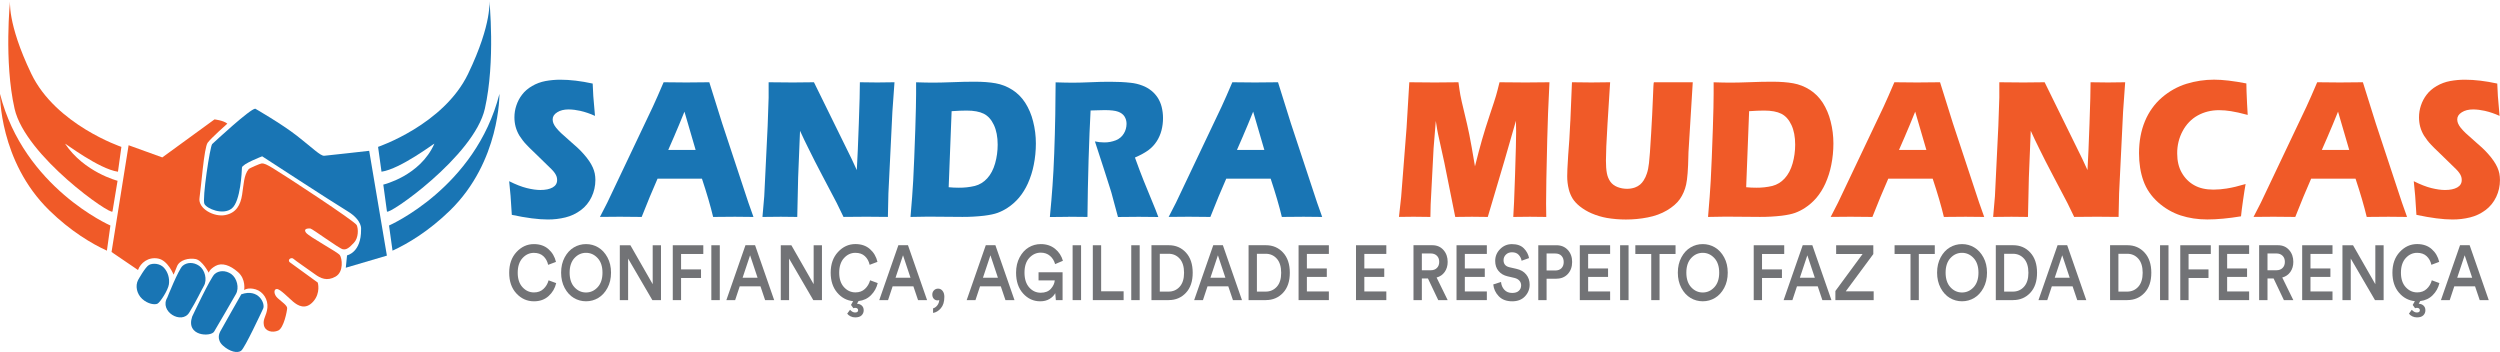 <?xml version="1.0" encoding="UTF-8"?>
<!DOCTYPE svg PUBLIC "-//W3C//DTD SVG 1.1//EN" "http://www.w3.org/Graphics/SVG/1.1/DTD/svg11.dtd">
<!-- Creator: CorelDRAW -->
<svg xmlns="http://www.w3.org/2000/svg" xml:space="preserve" width="71.195mm" height="10.024mm" version="1.1" style="shape-rendering:geometricPrecision; text-rendering:geometricPrecision; image-rendering:optimizeQuality; fill-rule:evenodd; clip-rule:evenodd"
viewBox="0 0 821.94 115.72"
 xmlns:xlink="http://www.w3.org/1999/xlink"
 xmlns:xodm="http://www.corel.com/coreldraw/odm/2003">
 <defs>
  <style type="text/css">
   <![CDATA[
    .fil2 {fill:none}
    .fil1 {fill:#1975B4}
    .fil3 {fill:#F05A28}
    .fil0 {fill:#727376;fill-rule:nonzero}
    .fil4 {fill:#1975B4;fill-rule:nonzero}
    .fil5 {fill:#F05A28;fill-rule:nonzero}
   ]]>
  </style>
 </defs>
 <g id="Camada_x0020_1">
  <g id="_2169208865136">
   <path class="fil0" d="M175.56 99.06c-2.26,0 -4.18,-0.86 -5.77,-2.57 -1.59,-1.71 -2.38,-3.99 -2.38,-6.82 0,-2.82 0.8,-5.09 2.41,-6.82 1.61,-1.73 3.51,-2.6 5.71,-2.6 1.94,0 3.54,0.55 4.79,1.65 1.25,1.1 2.07,2.5 2.47,4.2l-2.57 0.97c-0.26,-1.17 -0.78,-2.12 -1.57,-2.85 -0.79,-0.73 -1.83,-1.09 -3.12,-1.09 -1.44,0 -2.69,0.57 -3.74,1.72 -1.05,1.15 -1.58,2.75 -1.58,4.82 0,2.02 0.52,3.6 1.57,4.75 1.05,1.15 2.31,1.72 3.78,1.72 1.26,0 2.3,-0.38 3.12,-1.15 0.82,-0.76 1.38,-1.71 1.68,-2.83l2.5 0.92c-0.39,1.68 -1.22,3.1 -2.49,4.25 -1.27,1.15 -2.87,1.73 -4.81,1.73z"/>
   <path id="_1" class="fil0" d="M188.87 84.84c-1.06,1.15 -1.59,2.75 -1.59,4.8 0,2.05 0.53,3.65 1.59,4.8 1.06,1.15 2.33,1.72 3.8,1.72 1.47,0 2.74,-0.57 3.81,-1.72 1.07,-1.15 1.6,-2.74 1.6,-4.8 0,-2.05 -0.53,-3.65 -1.6,-4.8 -1.07,-1.15 -2.34,-1.72 -3.81,-1.72 -1.47,0 -2.74,0.57 -3.8,1.72zm-3.22 9.84c-0.78,-1.46 -1.17,-3.14 -1.17,-5.04 0,-1.9 0.39,-3.58 1.17,-5.03 0.78,-1.45 1.79,-2.54 3.02,-3.27 1.23,-0.73 2.57,-1.09 4.01,-1.09 1.44,0 2.78,0.36 4,1.09 1.23,0.73 2.24,1.82 3.03,3.27 0.79,1.45 1.18,3.13 1.18,5.03 0,1.9 -0.39,3.58 -1.18,5.04 -0.79,1.46 -1.8,2.55 -3.03,3.28 -1.23,0.73 -2.56,1.09 -4,1.09 -1.44,0 -2.78,-0.36 -4.01,-1.09 -1.23,-0.73 -2.23,-1.82 -3.02,-3.28z"/>
   <polygon id="_2" class="fil0" points="217.32,98.67 214.48,98.67 206.51,85.01 206.51,98.67 203.78,98.67 203.78,80.63 207.26,80.63 214.59,93.43 214.59,80.63 217.32,80.63 "/>
   <polygon id="_3" class="fil0" points="223.92,98.67 221.19,98.67 221.19,80.63 231.23,80.63 231.23,83.5 223.92,83.5 223.92,88.57 230.48,88.57 230.48,91.39 223.92,91.39 "/>
   <polygon id="_4" class="fil0" points="236.65,98.67 233.87,98.67 233.87,80.63 236.65,80.63 "/>
   <path id="_5" class="fil0" d="M251.55 98.67l-1.52 -4.53 -6.83 0 -1.5 4.53 -2.89 0 6.28 -18.05 3.16 0 6.28 18.05 -2.98 0zm-4.94 -14.74l-2.46 7.38 4.92 0 -2.46 -7.38z"/>
   <polygon id="_6" class="fil0" points="270.24,98.67 267.39,98.67 259.43,85.01 259.43,98.67 256.7,98.67 256.7,80.63 260.18,80.63 267.51,93.43 267.51,80.63 270.24,80.63 "/>
   <path id="_7" class="fil0" d="M280.59 101.35l-0.8 -1.09 0.7 -1.25c-2.09,-0.2 -3.85,-1.15 -5.26,-2.83 -1.41,-1.68 -2.12,-3.85 -2.12,-6.52 0,-2.82 0.8,-5.09 2.41,-6.82 1.61,-1.73 3.51,-2.6 5.71,-2.6 1.94,0 3.54,0.55 4.79,1.65 1.25,1.1 2.07,2.5 2.47,4.2l-2.57 0.97c-0.26,-1.17 -0.78,-2.12 -1.57,-2.85 -0.79,-0.73 -1.83,-1.09 -3.12,-1.09 -1.44,0 -2.69,0.57 -3.74,1.72 -1.05,1.15 -1.58,2.75 -1.58,4.82 0,2.02 0.52,3.6 1.57,4.75 1.05,1.15 2.31,1.72 3.78,1.72 1.26,0 2.3,-0.38 3.12,-1.15 0.82,-0.76 1.38,-1.71 1.69,-2.83l2.5 0.92c-0.36,1.53 -1.09,2.85 -2.19,3.96 -1.09,1.11 -2.46,1.76 -4.12,1.95l-0.5 0.89c0.65,0.02 1.18,0.22 1.59,0.61 0.41,0.39 0.61,0.9 0.61,1.53 0,0.66 -0.23,1.22 -0.69,1.67 -0.46,0.45 -1.16,0.67 -2.11,0.67 -0.56,0 -1.08,-0.12 -1.55,-0.36 -0.47,-0.24 -0.83,-0.53 -1.07,-0.87l0.93 -1.27c0.53,0.59 1.09,0.89 1.66,0.89 0.67,0 1,-0.26 1,-0.76 0,-0.22 -0.08,-0.4 -0.25,-0.55 -0.17,-0.14 -0.39,-0.22 -0.68,-0.22 -0.23,0 -0.44,0.04 -0.64,0.13z"/>
   <path id="_8" class="fil0" d="M301.83 98.67l-1.53 -4.53 -6.83 0 -1.5 4.53 -2.89 0 6.28 -18.05 3.16 0 6.28 18.05 -2.98 0zm-4.94 -14.74l-2.46 7.38 4.92 0 -2.46 -7.38z"/>
   <path id="_9" class="fil0" d="M330.57 98.67l-1.53 -4.53 -6.83 0 -1.5 4.53 -2.89 0 6.28 -18.05 3.16 0 6.28 18.05 -2.98 0zm-4.94 -14.74l-2.46 7.38 4.92 0 -2.46 -7.38z"/>
   <path id="_10" class="fil0" d="M349.35 98.67l-2.21 0 -0.2 -2.29c-0.39,0.75 -1.02,1.38 -1.87,1.9 -0.85,0.52 -1.87,0.78 -3.07,0.78 -2.2,0 -4.07,-0.85 -5.62,-2.56 -1.55,-1.71 -2.32,-3.99 -2.32,-6.86 0,-1.9 0.39,-3.58 1.17,-5.04 0.78,-1.46 1.78,-2.55 2.99,-3.27 1.21,-0.72 2.53,-1.08 3.96,-1.08 1.87,0 3.43,0.52 4.7,1.55 1.27,1.03 2.13,2.35 2.58,3.94l-2.57 1.09c-0.29,-1.09 -0.84,-1.99 -1.66,-2.7 -0.82,-0.71 -1.83,-1.07 -3.05,-1.07 -1.44,0 -2.69,0.57 -3.76,1.71 -1.06,1.14 -1.59,2.76 -1.59,4.86 0,2.09 0.52,3.71 1.55,4.87 1.03,1.16 2.29,1.74 3.78,1.74 1.46,0 2.57,-0.43 3.34,-1.29 0.77,-0.86 1.19,-1.78 1.28,-2.76l-5.33 0 0 -2.67 7.9 0 0 9.14z"/>
   <polygon id="_11" class="fil0" points="355.43,98.67 352.65,98.67 352.65,80.63 355.43,80.63 "/>
   <polygon id="_12" class="fil0" points="369.42,98.67 359.29,98.67 359.29,80.63 362.03,80.63 362.03,95.77 369.42,95.77 "/>
   <polygon id="_13" class="fil0" points="374.7,98.67 371.93,98.67 371.93,80.63 374.7,80.63 "/>
   <path id="_14" class="fil0" d="M381.3 95.87l2.87 0c1.49,0 2.71,-0.53 3.67,-1.59 0.96,-1.06 1.45,-2.59 1.45,-4.59 0,-2.02 -0.48,-3.57 -1.43,-4.64 -0.96,-1.08 -2.18,-1.62 -3.66,-1.62l-2.89 0 0 12.45zm2.96 2.8l-5.69 0 0 -18.05 5.71 0c2.28,0 4.15,0.81 5.63,2.42 1.48,1.61 2.22,3.83 2.22,6.64 0,2.8 -0.74,5 -2.23,6.59 -1.49,1.59 -3.37,2.39 -5.64,2.39z"/>
   <path id="_15" class="fil0" d="M405.36 98.67l-1.53 -4.53 -6.83 0 -1.5 4.53 -2.89 0 6.28 -18.05 3.16 0 6.28 18.05 -2.98 0zm-4.94 -14.74l-2.46 7.38 4.92 0 -2.46 -7.38z"/>
   <path id="_16" class="fil0" d="M413.23 95.87l2.87 0c1.49,0 2.71,-0.53 3.68,-1.59 0.96,-1.06 1.44,-2.59 1.44,-4.59 0,-2.02 -0.48,-3.57 -1.43,-4.64 -0.96,-1.08 -2.18,-1.62 -3.66,-1.62l-2.89 0 0 12.45zm2.96 2.8l-5.69 0 0 -18.05 5.71 0c2.27,0 4.15,0.81 5.63,2.42 1.48,1.61 2.22,3.83 2.22,6.64 0,2.8 -0.74,5 -2.23,6.59 -1.49,1.59 -3.37,2.39 -5.64,2.39z"/>
   <polygon id="_17" class="fil0" points="436.9,98.67 426.94,98.67 426.94,80.63 436.9,80.63 436.9,83.48 429.67,83.48 429.67,88.26 436.22,88.26 436.22,91.04 429.67,91.04 429.67,95.82 436.9,95.82 "/>
   <polygon id="_18" class="fil0" points="455.79,98.67 445.82,98.67 445.82,80.63 455.79,80.63 455.79,83.48 448.56,83.48 448.56,88.26 455.11,88.26 455.11,91.04 448.56,91.04 448.56,95.82 455.79,95.82 "/>
   <path id="_19" class="fil0" d="M472.86 98.67l-3.39 -7.13 -2 0 0 7.13 -2.75 0 0 -18.05 6.19 0c1.52,0 2.74,0.52 3.66,1.57 0.93,1.04 1.39,2.35 1.39,3.91 0,1.29 -0.33,2.39 -0.98,3.31 -0.65,0.92 -1.54,1.53 -2.66,1.83l3.64 7.43 -3.1 0zm-5.39 -9.82l2.94 0c0.83,0 1.51,-0.25 2.01,-0.75 0.51,-0.5 0.76,-1.17 0.76,-2 0,-0.85 -0.25,-1.52 -0.76,-2.02 -0.51,-0.5 -1.18,-0.75 -2.01,-0.75l-2.94 0 0 5.52z"/>
   <polygon id="_20" class="fil0" points="488.84,98.67 478.87,98.67 478.87,80.63 488.84,80.63 488.84,83.48 481.6,83.48 481.6,88.26 488.16,88.26 488.16,91.04 481.6,91.04 481.6,95.82 488.84,95.82 "/>
   <path id="_21" class="fil0" d="M502.72 84.85l-2.46 0.87c-0.11,-0.7 -0.42,-1.33 -0.93,-1.91 -0.52,-0.58 -1.26,-0.87 -2.23,-0.87 -0.8,0 -1.47,0.25 -1.99,0.76 -0.52,0.51 -0.78,1.12 -0.78,1.83 0,1.24 0.63,2.01 1.89,2.32l2.32 0.53c1.4,0.31 2.47,0.92 3.23,1.86 0.76,0.93 1.14,2.05 1.14,3.34 0,1.49 -0.51,2.78 -1.54,3.86 -1.02,1.08 -2.42,1.62 -4.18,1.62 -1.9,0 -3.38,-0.56 -4.44,-1.67 -1.06,-1.11 -1.66,-2.41 -1.8,-3.88l2.55 -0.81c0.09,1.02 0.45,1.87 1.09,2.57 0.64,0.7 1.5,1.04 2.59,1.04 0.94,0 1.67,-0.23 2.17,-0.7 0.51,-0.47 0.76,-1.06 0.76,-1.79 0,-0.59 -0.19,-1.11 -0.57,-1.54 -0.38,-0.43 -0.91,-0.73 -1.59,-0.9l-2.28 -0.53c-1.26,-0.29 -2.26,-0.87 -2.99,-1.76 -0.74,-0.88 -1.1,-1.98 -1.1,-3.31 0,-1.51 0.54,-2.81 1.62,-3.89 1.08,-1.09 2.37,-1.63 3.87,-1.63 1.72,0 3.03,0.46 3.94,1.39 0.91,0.92 1.48,2 1.71,3.22z"/>
   <path id="_22" class="fil0" d="M508.48 88.93l2.85 0c0.86,0 1.54,-0.25 2.04,-0.75 0.49,-0.5 0.74,-1.18 0.74,-2.02 0,-0.87 -0.25,-1.55 -0.74,-2.06 -0.49,-0.51 -1.17,-0.76 -2.04,-0.76l-2.85 0 0 5.6zm3.25 2.7l-3.25 0 0 7.05 -2.73 0 0 -18.05 5.99 0c1.53,0 2.77,0.52 3.72,1.55 0.95,1.03 1.42,2.35 1.42,3.94 0,1.61 -0.47,2.93 -1.42,3.96 -0.95,1.03 -2.19,1.54 -3.72,1.54z"/>
   <polygon id="_23" class="fil0" points="529.37,98.67 519.4,98.67 519.4,80.63 529.37,80.63 529.37,83.48 522.14,83.48 522.14,88.26 528.69,88.26 528.69,91.04 522.14,91.04 522.14,95.82 529.37,95.82 "/>
   <polygon id="_24" class="fil0" points="535.43,98.67 532.65,98.67 532.65,80.63 535.43,80.63 "/>
   <polygon id="_25" class="fil0" points="550.88,83.5 545.62,83.5 545.62,98.67 542.89,98.67 542.89,83.5 537.66,83.5 537.66,80.63 550.88,80.63 "/>
   <path id="_26" class="fil0" d="M556.02 84.84c-1.06,1.15 -1.59,2.75 -1.59,4.8 0,2.05 0.53,3.65 1.59,4.8 1.06,1.15 2.33,1.72 3.8,1.72 1.47,0 2.74,-0.57 3.81,-1.72 1.07,-1.15 1.6,-2.74 1.6,-4.8 0,-2.05 -0.53,-3.65 -1.6,-4.8 -1.07,-1.15 -2.34,-1.72 -3.81,-1.72 -1.47,0 -2.74,0.57 -3.8,1.72zm-3.22 9.84c-0.78,-1.46 -1.17,-3.14 -1.17,-5.04 0,-1.9 0.39,-3.58 1.17,-5.03 0.78,-1.45 1.79,-2.54 3.02,-3.27 1.23,-0.73 2.56,-1.09 4,-1.09 1.44,0 2.78,0.36 4.01,1.09 1.23,0.73 2.24,1.82 3.03,3.27 0.79,1.45 1.18,3.13 1.18,5.03 0,1.9 -0.39,3.58 -1.18,5.04 -0.79,1.46 -1.8,2.55 -3.03,3.28 -1.23,0.73 -2.56,1.09 -4.01,1.09 -1.44,0 -2.78,-0.36 -4,-1.09 -1.23,-0.73 -2.24,-1.82 -3.02,-3.28z"/>
   <polygon id="_27" class="fil0" points="579.31,98.67 576.58,98.67 576.58,80.63 586.61,80.63 586.61,83.5 579.31,83.5 579.31,88.57 585.86,88.57 585.86,91.39 579.31,91.39 "/>
   <path id="_28" class="fil0" d="M599.15 98.67l-1.52 -4.53 -6.83 0 -1.5 4.53 -2.89 0 6.28 -18.05 3.16 0 6.28 18.05 -2.98 0zm-4.94 -14.74l-2.46 7.38 4.92 0 -2.46 -7.38z"/>
   <polygon id="_29" class="fil0" points="616.02,98.67 603.43,98.67 603.43,95.67 612.38,83.5 603.68,83.5 603.68,80.63 615.9,80.63 615.9,83.53 606.85,95.77 616.02,95.77 "/>
   <polygon id="_30" class="fil0" points="636.11,83.5 630.86,83.5 630.86,98.67 628.13,98.67 628.13,83.5 622.89,83.5 622.89,80.63 636.11,80.63 "/>
   <path id="_31" class="fil0" d="M641.26 84.84c-1.06,1.15 -1.59,2.75 -1.59,4.8 0,2.05 0.53,3.65 1.59,4.8 1.06,1.15 2.33,1.72 3.8,1.72 1.47,0 2.74,-0.57 3.81,-1.72 1.07,-1.15 1.6,-2.74 1.6,-4.8 0,-2.05 -0.54,-3.65 -1.6,-4.8 -1.07,-1.15 -2.34,-1.72 -3.81,-1.72 -1.47,0 -2.74,0.57 -3.8,1.72zm-3.22 9.84c-0.78,-1.46 -1.17,-3.14 -1.17,-5.04 0,-1.9 0.39,-3.58 1.17,-5.03 0.78,-1.45 1.79,-2.54 3.02,-3.27 1.23,-0.73 2.57,-1.09 4.01,-1.09 1.44,0 2.78,0.36 4,1.09 1.23,0.73 2.24,1.82 3.03,3.27 0.79,1.45 1.18,3.13 1.18,5.03 0,1.9 -0.39,3.58 -1.18,5.04 -0.79,1.46 -1.8,2.55 -3.03,3.28 -1.23,0.73 -2.56,1.09 -4,1.09 -1.44,0 -2.78,-0.36 -4.01,-1.09 -1.23,-0.73 -2.23,-1.82 -3.02,-3.28z"/>
   <path id="_32" class="fil0" d="M658.9 95.87l2.87 0c1.49,0 2.71,-0.53 3.67,-1.59 0.96,-1.06 1.45,-2.59 1.45,-4.59 0,-2.02 -0.48,-3.57 -1.43,-4.64 -0.96,-1.08 -2.18,-1.62 -3.66,-1.62l-2.89 0 0 12.45zm2.96 2.8l-5.69 0 0 -18.05 5.71 0c2.28,0 4.15,0.81 5.63,2.42 1.48,1.61 2.22,3.83 2.22,6.64 0,2.8 -0.74,5 -2.23,6.59 -1.49,1.59 -3.37,2.39 -5.64,2.39z"/>
   <path id="_33" class="fil0" d="M682.95 98.67l-1.53 -4.53 -6.83 0 -1.5 4.53 -2.89 0 6.28 -18.05 3.16 0 6.28 18.05 -2.98 0zm-4.94 -14.74l-2.46 7.38 4.92 0 -2.46 -7.38z"/>
   <path id="_34" class="fil0" d="M696.47 95.87l2.87 0c1.49,0 2.71,-0.53 3.67,-1.59 0.96,-1.06 1.45,-2.59 1.45,-4.59 0,-2.02 -0.48,-3.57 -1.43,-4.64 -0.96,-1.08 -2.18,-1.62 -3.66,-1.62l-2.89 0 0 12.45zm2.96 2.8l-5.69 0 0 -18.05 5.71 0c2.28,0 4.15,0.81 5.63,2.42 1.48,1.61 2.22,3.83 2.22,6.64 0,2.8 -0.74,5 -2.23,6.59 -1.49,1.59 -3.37,2.39 -5.64,2.39z"/>
   <polygon id="_35" class="fil0" points="712.95,98.67 710.17,98.67 710.17,80.63 712.95,80.63 "/>
   <polygon id="_36" class="fil0" points="719.55,98.67 716.82,98.67 716.82,80.63 726.86,80.63 726.86,83.5 719.55,83.5 719.55,88.57 726.1,88.57 726.1,91.39 719.55,91.39 "/>
   <polygon id="_37" class="fil0" points="739.46,98.67 729.5,98.67 729.5,80.63 739.46,80.63 739.46,83.48 732.23,83.48 732.23,88.26 738.78,88.26 738.78,91.04 732.23,91.04 732.23,95.82 739.46,95.82 "/>
   <path id="_38" class="fil0" d="M750.89 98.67l-3.39 -7.13 -2 0 0 7.13 -2.75 0 0 -18.05 6.19 0c1.52,0 2.74,0.52 3.66,1.57 0.93,1.04 1.39,2.35 1.39,3.91 0,1.29 -0.33,2.39 -0.98,3.31 -0.65,0.92 -1.54,1.53 -2.66,1.83l3.64 7.43 -3.09 0zm-5.39 -9.82l2.94 0c0.83,0 1.51,-0.25 2.01,-0.75 0.51,-0.5 0.76,-1.17 0.76,-2 0,-0.85 -0.25,-1.52 -0.76,-2.02 -0.51,-0.5 -1.18,-0.75 -2.01,-0.75l-2.94 0 0 5.52z"/>
   <polygon id="_39" class="fil0" points="766.87,98.67 756.9,98.67 756.9,80.63 766.87,80.63 766.87,83.48 759.63,83.48 759.63,88.26 766.18,88.26 766.18,91.04 759.63,91.04 759.63,95.82 766.87,95.82 "/>
   <polygon id="_40" class="fil0" points="783.68,98.67 780.84,98.67 772.87,85.01 772.87,98.67 770.14,98.67 770.14,80.63 773.62,80.63 780.95,93.43 780.95,80.63 783.68,80.63 "/>
   <path id="_41" class="fil0" d="M794.04 101.35l-0.8 -1.09 0.71 -1.25c-2.09,-0.2 -3.85,-1.15 -5.26,-2.83 -1.41,-1.68 -2.12,-3.85 -2.12,-6.52 0,-2.82 0.8,-5.09 2.41,-6.82 1.61,-1.73 3.51,-2.6 5.71,-2.6 1.94,0 3.54,0.55 4.79,1.65 1.25,1.1 2.07,2.5 2.47,4.2l-2.57 0.97c-0.26,-1.17 -0.78,-2.12 -1.57,-2.85 -0.79,-0.73 -1.83,-1.09 -3.12,-1.09 -1.44,0 -2.69,0.57 -3.74,1.72 -1.05,1.15 -1.58,2.75 -1.58,4.82 0,2.02 0.52,3.6 1.57,4.75 1.05,1.15 2.31,1.72 3.78,1.72 1.26,0 2.3,-0.38 3.12,-1.15 0.82,-0.76 1.38,-1.71 1.68,-2.83l2.5 0.92c-0.36,1.53 -1.09,2.85 -2.19,3.96 -1.09,1.11 -2.47,1.76 -4.12,1.95l-0.5 0.89c0.65,0.02 1.18,0.22 1.59,0.61 0.41,0.39 0.61,0.9 0.61,1.53 0,0.66 -0.23,1.22 -0.69,1.67 -0.46,0.45 -1.16,0.67 -2.1,0.67 -0.56,0 -1.08,-0.12 -1.55,-0.36 -0.47,-0.24 -0.83,-0.53 -1.07,-0.87l0.93 -1.27c0.53,0.59 1.08,0.89 1.66,0.89 0.67,0 1,-0.26 1,-0.76 0,-0.22 -0.08,-0.4 -0.25,-0.55 -0.17,-0.14 -0.39,-0.22 -0.68,-0.22 -0.23,0 -0.44,0.04 -0.64,0.13z"/>
   <path id="_42" class="fil0" d="M815.27 98.67l-1.53 -4.53 -6.83 0 -1.5 4.53 -2.89 0 6.28 -18.05 3.16 0 6.28 18.05 -2.98 0zm-4.94 -14.74l-2.46 7.38 4.92 0 -2.46 -7.38z"/>
   <path id="_43" class="fil0" d="M306.52 96.82c0,-0.54 0.18,-1 0.55,-1.37 0.36,-0.37 0.81,-0.56 1.34,-0.56 0.61,0 1.1,0.25 1.49,0.74 0.39,0.49 0.58,1.15 0.58,1.96 0,1.61 -0.38,2.86 -1.15,3.75 -0.77,0.89 -1.62,1.4 -2.56,1.54l0 -1.5c0.53,-0.14 1,-0.47 1.4,-0.99 0.4,-0.53 0.61,-1.11 0.63,-1.76 -0.15,0.08 -0.33,0.13 -0.55,0.13 -0.5,0 -0.91,-0.18 -1.24,-0.53 -0.33,-0.36 -0.49,-0.82 -0.49,-1.4z"/>
   <g>
    <path class="fil1" d="M83.94 35.74c0,0 8.61,4.94 13.7,8.91 5.09,3.98 7.73,6.65 8.94,6.56 1.21,-0.09 14.8,-1.63 14.8,-1.63l5.82 34.46 -13.51 3.98 0.41 -4.07c0,0 4.69,-0.9 4.61,-8.5 0,0 0.57,-2.99 -4.53,-6.06 -5.1,-3.08 -27.98,-18 -27.98,-18 0,0 -6.6,2.52 -6.65,3.71 -0.05,1.19 -0.43,11.12 -3.35,13.44 -2.92,2.32 -8.19,0.06 -8.99,-1.49 -0.8,-1.55 1.86,-19.03 2.55,-19.69 0.69,-0.65 12.5,-11.63 14.17,-11.63z"/>
    <path class="fil1" d="M124.29 48.29c0,0 21.58,-7.28 29.63,-24.06 8.05,-16.77 6.95,-24.24 6.95,-24.24 0,0 2.08,20.11 -1.46,35.74 -3.54,15.63 -31.98,35.34 -32.19,33.78l-1.2 -8.82c0,0 12.11,-2.82 16.8,-13.46 0.06,-0.24 -11.13,8.31 -17.39,9.22l-1.13 -8.17z"/>
    <path class="fil1" d="M127.9 74.14c0,0 28.45,-12.4 36.3,-43.27 0,0 0.31,22.17 -16.23,38.31 -6.98,6.81 -13.89,10.93 -18.92,13.23l-1.15 -8.28z"/>
    <line class="fil2" x1="123.53" y1="42.91" x2="129.84" y2= "88.02" />
    <path class="fil3" d="M42.29 47.75l11.07 4 17.16 -12.5c0,0 2.95,0.32 4.22,1.4 0,0 -5.25,4.64 -6.46,6.26 -1.21,1.62 -2.15,14.69 -2.69,18.18 -0.54,3.5 4.8,6.34 8.45,5.62 3.65,-0.71 5.03,-3.34 5.56,-6.7 0.54,-3.41 0.55,-6.43 2.17,-8.42 0.24,-0.3 3.79,-1.83 4.24,-1.86 0.88,-0.06 1.77,0.41 3.67,1.54 3.57,2.12 27.04,17.49 27.6,18.74 0.56,1.25 0.62,4.16 -0.91,5.79 -1.53,1.63 -2.45,2.4 -3.68,2.14 -1.23,-0.26 -10.04,-6.77 -10.66,-6.82 -0.61,-0.04 -2.42,-0.04 -1.46,1.33 0.96,1.37 10.43,6.39 11.16,7.42 0.73,1.03 1.38,5.49 -1.42,7.07 -2.8,1.59 -4.94,0.56 -6.75,-0.77 -1.8,-1.33 -6.54,-4.54 -7.09,-5.09 -0.55,-0.55 -1.94,0.06 -1.33,1.04l9.33 6.78c0,0 1.04,3.4 -1.51,6.26 -2.55,2.85 -5.07,1.3 -6.61,0 -1.54,-1.3 -4.23,-4.15 -5.33,-4.15 -1.1,0 -1.07,1.82 0.29,3.02 1.36,1.2 3.13,2.41 3.1,3.28 -0.02,0.87 -1.08,6.53 -2.95,7.36 -1.87,0.83 -4.31,0.28 -4.71,-1.8 -0.4,-2.09 0.88,-2.96 1.16,-5.67 0.28,-2.71 -1.36,-5.31 -3.85,-6.07 -2.5,-0.76 -3.79,0.22 -3.79,0.22 0,0 0.66,-3.52 -2,-5.87 -2.65,-2.35 -5.35,-3.21 -7.41,-2.06 -2.06,1.15 -2.24,2.23 -2.24,2.23 0,0 -2.11,-4.07 -4.32,-4.49 -2.21,-0.42 -5.28,0.27 -6.12,2.43 -0.83,2.16 -1.12,2.7 -1.12,2.7 0,0 -1.83,-4.68 -5.07,-5.29 -3.24,-0.62 -5.78,1.43 -6.62,3.77l-8.7 -5.92 5.61 -35.09z"/>
    <path class="fil3" d="M39.91 48.29c0,0 -21.58,-7.28 -29.63,-24.06 -8.05,-16.77 -6.95,-24.24 -6.95,-24.24 0,0 -2.08,20.11 1.46,35.74 3.54,15.63 31.93,35.33 32.19,33.78l1.67 -10.08c0,0 -10.97,-2.79 -17.26,-12.19 -0.06,-0.24 11.13,8.31 17.39,9.22l1.13 -8.17z"/>
    <path class="fil3" d="M36.3 74.14c0,0 -28.45,-12.4 -36.3,-43.27 0,0 -0.31,22.17 16.23,38.31 6.98,6.81 13.89,10.93 18.92,13.23l1.15 -8.28z"/>
    <path class="fil1" d="M79.34 96.74c0,0 -6.74,11.84 -6.96,12.3 -0.23,0.46 -1.27,2.57 0.9,4.56 2.17,1.99 4.85,2.69 6.06,1.65 1.22,-1.04 6.43,-12.19 7.18,-13.81 0.75,-1.62 -1.47,-6.68 -7.18,-4.69z"/>
    <path class="fil1" d="M63.18 104.09c0,0 6.03,-12.82 7.39,-14 1.36,-1.18 3.55,-1.32 5.45,0 1.9,1.32 2.7,4.56 1.55,6.58 -1.15,2.02 -6.1,10.58 -7.18,12.36 -1.07,1.78 -9.4,1.58 -7.21,-4.94z"/>
    <path class="fil1" d="M55.02 97.79c0,0 3.66,-9.21 5.02,-10.39 1.36,-1.18 3.55,-1.32 5.45,0 1.9,1.32 2.7,4.56 1.55,6.58 -1.15,2.02 -2.28,4.63 -4.8,8.75 -2.51,4.12 -10.02,-0.34 -7.21,-4.94z"/>
    <path class="fil1" d="M45.39 92.08c0,0 2.38,-4.33 3.61,-4.98 1.23,-0.64 3.52,-0.56 4.89,0.91 1.36,1.47 1.91,3.55 1.64,5.47 -0.27,1.92 -2.85,5.86 -3.72,6.34 -0.87,0.48 -3.22,0.14 -5.05,-1.54 -1.83,-1.68 -2.33,-4.34 -1.37,-6.2z"/>
   </g>
   <path class="fil4" d="M180.14 72.16c1.95,0.01 3.89,-0.22 5.79,-0.69 1.79,-0.43 3.5,-1.24 5.03,-2.38 1.49,-1.09 2.71,-2.59 3.54,-4.34 0.82,-1.72 1.25,-3.63 1.25,-5.57 0,-0.71 -0.07,-1.42 -0.2,-2.12 -0.14,-0.68 -0.36,-1.34 -0.63,-1.96 -0.34,-0.75 -0.74,-1.47 -1.2,-2.14 -0.57,-0.83 -1.19,-1.63 -1.86,-2.36 -0.63,-0.72 -1.3,-1.4 -2,-2.05l-2.09 -1.85c-1.49,-1.3 -2.58,-2.28 -3.28,-2.93 -0.59,-0.56 -1.16,-1.16 -1.68,-1.81 -0.35,-0.43 -0.64,-0.92 -0.87,-1.45 -0.15,-0.4 -0.24,-0.83 -0.24,-1.27 0,-0.93 0.5,-1.71 1.5,-2.33 0.99,-0.63 2.25,-0.94 3.75,-0.94 1.27,0.02 2.55,0.18 3.79,0.46 1.67,0.38 3.3,0.94 4.88,1.67 -0.29,-3.11 -0.48,-5.29 -0.56,-6.53 -0.08,-1.24 -0.14,-2.61 -0.2,-4.1 -3.85,-0.84 -7.41,-1.27 -10.67,-1.27 -1.62,0 -3.25,0.15 -4.85,0.44 -1.54,0.29 -3.02,0.83 -4.41,1.64 -1.37,0.8 -2.47,1.75 -3.3,2.86 -0.81,1.04 -1.44,2.25 -1.87,3.55 -0.42,1.25 -0.63,2.55 -0.63,3.88 0,1.05 0.13,2.11 0.4,3.12 0.28,1.03 0.71,2.01 1.24,2.9 0.71,1.12 1.51,2.15 2.41,3.08 0.5,0.54 1.39,1.41 2.67,2.63l5.46 5.32c0.43,0.41 0.82,0.88 1.16,1.38 0.24,0.35 0.42,0.73 0.56,1.14 0.09,0.34 0.14,0.7 0.14,1.04 0,1.09 -0.5,1.9 -1.49,2.45 -1,0.56 -2.34,0.83 -4.03,0.83 -1.27,0 -2.76,-0.21 -4.46,-0.63 -1.69,-0.42 -3.62,-1.17 -5.79,-2.26 0.33,2.78 0.62,6.46 0.87,11.06 4.77,1.02 8.73,1.53 11.86,1.53l0 0z"/>
   <path id="_1_0" class="fil4" d="M204.36 71.26c0.81,0 3.02,0.02 6.61,0.06 1.8,-4.58 3.54,-8.78 5.22,-12.59l14.59 0c1.6,4.82 2.83,9.02 3.68,12.59 3.16,-0.04 5.55,-0.06 7.17,-0.06 0.72,0 2.75,0.02 6.09,0.06l-1.68 -4.74 -8.6 -26.01 -4.24 -13.53c-2.32,0.04 -4.84,0.07 -7.57,0.07 -1.57,0 -4.05,-0.03 -7.45,-0.07 -0.83,1.95 -1.47,3.44 -1.94,4.49l-1.59 3.53 -15 31.58 -2.4 4.67c3.27,-0.04 5.64,-0.06 7.11,-0.06l0 0zm17.42 -26.75c0.89,-2.03 1.97,-4.63 3.25,-7.81 0.21,0.78 1.43,4.98 3.68,12.6l-9.01 0 2.09 -4.79z"/>
   <path id="_2_1" class="fil4" d="M256.65 71.26c1.24,0 3.08,0.02 5.47,0.06l0.29 -12.95 0.62 -15.37c0.95,2.09 1.87,4.02 2.76,5.77 1.35,2.76 2.83,5.67 4.43,8.69l4.86 9.24c0.49,0.96 1.23,2.49 2.24,4.61 3.21,-0.04 5.73,-0.06 7.54,-0.06 2.19,0 4.54,0.02 7.06,0.06l0.17 -7.75 1.31 -26.85 0.69 -9.67c-3.12,0.04 -5.02,0.07 -5.67,0.07 -1.43,0 -3.34,-0.03 -5.71,-0.07 0,2.51 -0.11,7.05 -0.35,13.6 -0.23,6.55 -0.44,11.65 -0.66,15.28l-1.71 -3.7 -12.38 -25.18c-2.99,0.04 -5.3,0.07 -6.94,0.07 -2.3,0 -4.96,-0.03 -7.96,-0.07l0 5.06 -0.32 9.31 -1.12 23.1 -0.59 6.81c2.92,-0.04 4.91,-0.06 5.97,-0.06l0 0z"/>
   <path id="_3_2" class="fil4" d="M304.73 71.22l11.71 0.09c2.38,0.01 4.75,-0.12 7.1,-0.39 1.88,-0.23 3.36,-0.55 4.44,-0.94 1.12,-0.41 2.2,-0.95 3.22,-1.62 1.41,-0.91 2.69,-2.04 3.81,-3.35 1.17,-1.39 2.15,-2.98 2.92,-4.68 0.87,-1.94 1.53,-4 1.94,-6.11 0.47,-2.32 0.7,-4.68 0.7,-7.06 0,-2.45 -0.3,-4.89 -0.91,-7.25 -0.54,-2.21 -1.42,-4.28 -2.6,-6.14 -1.13,-1.74 -2.58,-3.2 -4.25,-4.25 -1.69,-1.08 -3.55,-1.8 -5.46,-2.14 -1.95,-0.35 -4.23,-0.52 -6.82,-0.52 -2.25,0 -4.67,0.04 -7.25,0.15 -2.57,0.09 -4.64,0.15 -6.23,0.15 -1.65,0 -3.6,-0.03 -5.86,-0.11l0 3.8c0,2.31 -0.09,6.15 -0.26,11.51 -0.24,7.01 -0.46,12.71 -0.7,17.12 -0.16,2.96 -0.45,6.91 -0.88,11.84 2.47,-0.06 4.26,-0.09 5.37,-0.09l0 0zm8.14 -34.67c1.9,-0.13 3.54,-0.2 4.93,-0.2 2.38,0 4.26,0.35 5.64,1.04 1.38,0.69 2.49,1.92 3.32,3.68 0.83,1.76 1.25,3.93 1.25,6.5 0,2.09 -0.28,4.16 -0.84,6.14 -0.57,2 -1.42,3.64 -2.59,4.92 -1.12,1.24 -2.53,2.11 -4.08,2.5 -1.74,0.41 -3.5,0.6 -5.27,0.58 -1.16,0 -2.27,-0.05 -3.33,-0.16l0.97 -25.01z"/>
   <path id="_4_3" class="fil4" d="M351.23 71.26c0.97,0 3.07,0.02 6.3,0.06 0.06,-6.14 0.18,-12.4 0.37,-18.78 0.19,-6.37 0.42,-11.78 0.66,-16.22 0.96,-0.02 1.81,-0.04 2.54,-0.07 0.73,-0.03 1.42,-0.05 2.1,-0.05 1.99,0 3.46,0.17 4.41,0.52 0.96,0.35 1.66,0.88 2.1,1.57 0.45,0.72 0.69,1.58 0.67,2.45 -0.01,1.13 -0.31,2.23 -0.89,3.16 -0.59,0.99 -1.45,1.73 -2.6,2.21 -1.24,0.48 -2.54,0.73 -3.84,0.71 -1.04,0 -2.07,-0.11 -3.07,-0.33l2.99 9.18c0.91,2.78 1.59,4.93 2.06,6.46 0.24,0.7 0.52,1.68 0.84,2.95 0.82,3.05 1.38,5.13 1.69,6.26 3.17,-0.04 5.44,-0.06 6.84,-0.06 1.09,0 3.25,0.02 6.43,0.06 -0.44,-1.21 -0.76,-2.03 -0.93,-2.44l-3.89 -9.5c-0.48,-1.19 -0.93,-2.35 -1.36,-3.5l-1.51 -4.11c1.93,-0.84 3.43,-1.68 4.51,-2.49 1.04,-0.77 1.94,-1.75 2.67,-2.88 0.69,-1.09 1.22,-2.29 1.55,-3.57 0.34,-1.33 0.51,-2.7 0.5,-4.07 0,-1.23 -0.15,-2.46 -0.45,-3.65 -0.26,-1.06 -0.7,-2.06 -1.26,-2.96 -0.57,-0.88 -1.25,-1.65 -2.03,-2.29 -0.92,-0.74 -1.92,-1.33 -3,-1.73 -1.27,-0.5 -2.6,-0.81 -3.95,-0.94 -1.93,-0.22 -4.14,-0.33 -6.61,-0.33 -2.1,0 -4.27,0.04 -6.5,0.15 -2.22,0.09 -4.1,0.15 -5.65,0.15 -1.49,0 -3.44,-0.03 -5.86,-0.11 0,2.64 -0.04,6.19 -0.11,10.66 -0.08,4.46 -0.2,8.7 -0.35,12.74 -0.15,4.02 -0.34,7.55 -0.56,10.6 -0.21,3.05 -0.5,6.47 -0.87,10.28 2.92,-0.04 4.94,-0.06 6.07,-0.06l0 0z"/>
   <path id="_5_4" class="fil4" d="M391.33 71.26c0.81,0 3.02,0.02 6.61,0.06 1.8,-4.58 3.54,-8.78 5.22,-12.59l14.6 0c1.6,4.82 2.83,9.02 3.68,12.59 3.16,-0.04 5.55,-0.06 7.17,-0.06 0.72,0 2.75,0.02 6.09,0.06l-1.68 -4.74 -8.6 -26.01 -4.24 -13.53c-2.32,0.04 -4.84,0.07 -7.57,0.07 -1.57,0 -4.05,-0.03 -7.45,-0.07 -0.83,1.95 -1.47,3.44 -1.94,4.49l-1.59 3.53 -15 31.58 -2.4 4.67c3.27,-0.04 5.64,-0.06 7.11,-0.06l0 0zm17.43 -26.75c0.89,-2.03 1.97,-4.63 3.25,-7.81 0.21,0.78 1.43,4.98 3.68,12.6l-9.01 0 2.09 -4.79z"/>
   <path id="_6_5" class="fil5" d="M465.18 71.26c0.74,0 2.43,0.02 5.1,0.06l0.09 -4.15 0.96 -18.42 0.73 -8.99c0.22,1.36 0.37,2.32 0.46,2.86 0.1,0.54 0.19,0.99 0.26,1.36l2.09 9.5 3.58 17.84c2.47,-0.04 4.31,-0.06 5.51,-0.06 0.94,0 2.68,0.02 5.19,0.06l5.46 -18.42 3.8 -13.2c0.04,1.58 0.06,2.82 0.06,3.7 0,2.03 -0.11,6.7 -0.35,14.02 -0.24,7.32 -0.43,11.95 -0.59,13.9 2.17,-0.04 3.99,-0.06 5.48,-0.06 1.03,0 2.81,0.02 5.37,0.06 -0.04,-2.1 -0.06,-3.55 -0.06,-4.35 0,-3.85 0.12,-10.9 0.38,-21.15 0.11,-5.23 0.36,-11.49 0.73,-18.78 -3.37,0.04 -6,0.07 -7.89,0.07 -2.79,0 -5.63,-0.03 -8.53,-0.07 -0.48,1.99 -0.87,3.47 -1.15,4.43 -0.28,0.96 -0.94,3 -1.99,6.11 -1.04,3.11 -1.91,5.9 -2.61,8.34 -0.7,2.45 -1.47,5.36 -2.32,8.76 -0.83,-4.95 -1.45,-8.45 -1.87,-10.49 -0.42,-2.05 -0.96,-4.46 -1.65,-7.27 -0.68,-2.8 -1.11,-4.67 -1.28,-5.65 -0.17,-0.96 -0.39,-2.36 -0.63,-4.23 -3.48,0.04 -6.06,0.07 -7.75,0.07 -2.04,0 -4.84,-0.03 -8.41,-0.07l-0.9 14.98 -1.78 22.74 -0.72 6.55c2.47,-0.04 4.22,-0.06 5.22,-0.06l0 0z"/>
   <path id="_7_6" class="fil5" d="M516.28 39.87c-0.11,2.64 -0.23,4.63 -0.32,5.99l-0.38 5.19c-0.13,1.96 -0.23,3.47 -0.26,4.53 -0.04,1.04 -0.06,1.83 -0.06,2.35 -0.01,1.46 0.17,2.9 0.52,4.31 0.27,1.1 0.71,2.13 1.28,3.07 0.54,0.85 1.31,1.69 2.32,2.51 1.2,0.95 2.51,1.73 3.89,2.32 1.61,0.7 3.3,1.2 5.02,1.51 2.07,0.35 4.16,0.52 6.27,0.52 2.4,0 4.79,-0.22 7.16,-0.69 2.36,-0.45 4.47,-1.22 6.32,-2.31 1.86,-1.1 3.27,-2.32 4.24,-3.68 0.99,-1.42 1.7,-3.07 2.08,-4.82 0.41,-1.85 0.66,-5.02 0.74,-9.52 0,-0.27 0.01,-0.63 0.03,-1.07l1.41 -23.03 -12.78 0c-0.1,0 -0.21,1.73 -0.32,5.18 -0.14,3.56 -0.33,7.46 -0.59,11.73 -0.29,5.02 -0.52,8.24 -0.7,9.65 -0.15,1.39 -0.39,2.53 -0.69,3.41 -0.26,0.82 -0.62,1.6 -1.08,2.31 -0.32,0.52 -0.72,0.97 -1.16,1.35 -0.52,0.42 -1.09,0.75 -1.71,0.97 -0.85,0.29 -1.73,0.43 -2.6,0.42 -1.07,0 -2.11,-0.19 -3.12,-0.58 -0.99,-0.39 -1.77,-0.97 -2.33,-1.74 -0.57,-0.81 -0.98,-1.77 -1.16,-2.81 -0.21,-1.1 -0.31,-2.47 -0.31,-4.11 0,-0.87 0.04,-2.44 0.12,-4.71 0.09,-2.27 0.22,-4.7 0.39,-7.29l0.87 -13.79c-2.57,0.04 -4.63,0.07 -6.17,0.07 -1.25,0 -3.37,-0.03 -6.38,-0.07l-0.53 12.82z"/>
   <path id="_8_7" class="fil5" d="M566.94 71.22l11.71 0.09c2.38,0.01 4.75,-0.12 7.1,-0.39 1.88,-0.23 3.36,-0.55 4.44,-0.94 1.12,-0.41 2.2,-0.95 3.22,-1.62 1.41,-0.91 2.69,-2.04 3.81,-3.35 1.17,-1.39 2.15,-2.98 2.92,-4.68 0.87,-1.94 1.53,-4 1.94,-6.11 0.47,-2.32 0.7,-4.68 0.7,-7.06 0,-2.45 -0.3,-4.89 -0.91,-7.25 -0.54,-2.21 -1.42,-4.28 -2.6,-6.14 -1.13,-1.74 -2.58,-3.2 -4.25,-4.25 -1.69,-1.08 -3.55,-1.8 -5.46,-2.14 -1.95,-0.35 -4.23,-0.52 -6.82,-0.52 -2.25,0 -4.67,0.04 -7.25,0.15 -2.57,0.09 -4.64,0.15 -6.23,0.15 -1.65,0 -3.6,-0.03 -5.86,-0.11l0 3.8c0,2.31 -0.08,6.15 -0.26,11.51 -0.24,7.01 -0.46,12.71 -0.7,17.12 -0.16,2.96 -0.45,6.91 -0.88,11.84 2.47,-0.06 4.26,-0.09 5.37,-0.09l0 0zm8.14 -34.67c1.9,-0.13 3.54,-0.2 4.93,-0.2 2.38,0 4.26,0.35 5.64,1.04 1.38,0.69 2.49,1.92 3.32,3.68 0.83,1.76 1.24,3.93 1.24,6.5 0,2.09 -0.28,4.16 -0.84,6.14 -0.57,2 -1.42,3.64 -2.59,4.92 -1.12,1.24 -2.53,2.11 -4.08,2.5 -1.74,0.41 -3.5,0.6 -5.27,0.58 -1.16,0 -2.27,-0.05 -3.33,-0.16l0.97 -25.01z"/>
   <path id="_9_8" class="fil5" d="M608.99 71.26c0.81,0 3.02,0.02 6.61,0.06 1.8,-4.58 3.54,-8.78 5.22,-12.59l14.6 0c1.6,4.82 2.83,9.02 3.68,12.59 3.16,-0.04 5.55,-0.06 7.17,-0.06 0.72,0 2.75,0.02 6.09,0.06l-1.68 -4.74 -8.6 -26.01 -4.24 -13.53c-2.32,0.04 -4.84,0.07 -7.57,0.07 -1.57,0 -4.05,-0.03 -7.45,-0.07 -0.83,1.95 -1.47,3.44 -1.94,4.49l-1.59 3.53 -15 31.58 -2.4 4.67c3.27,-0.04 5.64,-0.06 7.11,-0.06l0 0zm17.43 -26.75c0.89,-2.03 1.97,-4.63 3.25,-7.81 0.21,0.78 1.43,4.98 3.68,12.6l-9.01 0 2.09 -4.79z"/>
   <path id="_10_9" class="fil5" d="M661.28 71.26c1.24,0 3.07,0.02 5.47,0.06l0.29 -12.95 0.62 -15.37c0.95,2.09 1.87,4.02 2.75,5.77 1.35,2.76 2.83,5.67 4.43,8.69l4.86 9.24c0.49,0.96 1.23,2.49 2.24,4.61 3.21,-0.04 5.73,-0.06 7.54,-0.06 2.19,0 4.54,0.02 7.06,0.06l0.17 -7.75 1.31 -26.85 0.69 -9.67c-3.12,0.04 -5.02,0.07 -5.67,0.07 -1.43,0 -3.34,-0.03 -5.71,-0.07 0,2.51 -0.11,7.05 -0.35,13.6 -0.23,6.55 -0.44,11.65 -0.66,15.28l-1.71 -3.7 -12.38 -25.18c-2.99,0.04 -5.3,0.07 -6.94,0.07 -2.3,0 -4.96,-0.03 -7.96,-0.07l0 5.06 -0.32 9.31 -1.12 23.1 -0.59 6.81c2.92,-0.04 4.91,-0.06 5.97,-0.06l0 0z"/>
   <path id="_11_10" class="fil5" d="M732.21 61.96c-1.48,0.24 -2.98,0.37 -4.48,0.38 -2.51,0 -4.62,-0.48 -6.33,-1.45 -1.67,-0.92 -3.08,-2.33 -4.08,-4.09 -1.01,-1.76 -1.51,-3.87 -1.51,-6.33 -0.03,-2.61 0.59,-5.17 1.8,-7.4 1.16,-2.19 2.88,-3.97 4.93,-5.1 2.09,-1.16 4.44,-1.75 7.05,-1.75 1.3,0.01 2.6,0.12 3.9,0.33 1.41,0.22 3.24,0.62 5.5,1.23l-0.21 -3.7c-0.08,-1.42 -0.13,-2.73 -0.17,-3.93l-0.06 -2.72c-4.22,-0.82 -7.76,-1.24 -10.61,-1.24 -3.06,0 -6.1,0.45 -9.05,1.35 -2.92,0.9 -5.65,2.42 -8.05,4.47 -2.42,2.06 -4.35,4.74 -5.63,7.82 -1.3,3.12 -1.95,6.65 -1.95,10.55 0,3.35 0.48,6.38 1.45,9.08 0.96,2.7 2.58,5.05 4.82,7.06 2.2,1.96 4.73,3.43 7.43,4.31 2.7,0.88 5.61,1.32 8.75,1.32 3.25,0 6.94,-0.35 11.08,-1.03 0.12,-1.25 0.34,-3.02 0.67,-5.29 0.33,-2.28 0.6,-4.05 0.84,-5.33 -2.43,0.72 -4.46,1.2 -6.08,1.45l0 0z"/>
   <path id="_12_11" class="fil5" d="M748.02 71.26c0.81,0 3.02,0.02 6.61,0.06 1.8,-4.58 3.54,-8.78 5.22,-12.59l14.59 0c1.6,4.82 2.83,9.02 3.68,12.59 3.16,-0.04 5.55,-0.06 7.17,-0.06 0.72,0 2.75,0.02 6.09,0.06l-1.68 -4.74 -8.6 -26.01 -4.24 -13.53c-2.32,0.04 -4.84,0.07 -7.57,0.07 -1.57,0 -4.05,-0.03 -7.45,-0.07 -0.83,1.95 -1.47,3.44 -1.94,4.49l-1.59 3.53 -15 31.58 -2.4 4.67c3.27,-0.04 5.64,-0.06 7.11,-0.06l0 0zm17.42 -26.75c0.89,-2.03 1.97,-4.63 3.25,-7.81 0.21,0.78 1.43,4.98 3.68,12.6l-9.01 0 2.09 -4.79z"/>
   <path id="_13_12" class="fil5" d="M806.33 72.16c1.95,0.01 3.89,-0.22 5.79,-0.69 1.79,-0.43 3.5,-1.24 5.03,-2.38 1.49,-1.09 2.71,-2.59 3.54,-4.34 0.82,-1.72 1.24,-3.63 1.24,-5.57 0,-0.71 -0.07,-1.42 -0.2,-2.12 -0.14,-0.68 -0.36,-1.34 -0.63,-1.96 -0.34,-0.75 -0.74,-1.47 -1.2,-2.14 -0.57,-0.83 -1.19,-1.63 -1.86,-2.36 -0.63,-0.72 -1.3,-1.4 -2,-2.05l-2.09 -1.85c-1.49,-1.3 -2.58,-2.28 -3.28,-2.93 -0.59,-0.56 -1.16,-1.16 -1.68,-1.81 -0.35,-0.43 -0.64,-0.92 -0.87,-1.45 -0.15,-0.4 -0.24,-0.83 -0.24,-1.27 0,-0.93 0.5,-1.71 1.5,-2.33 0.99,-0.63 2.24,-0.94 3.75,-0.94 1.27,0.02 2.55,0.18 3.79,0.46 1.67,0.38 3.3,0.94 4.88,1.67 -0.29,-3.11 -0.48,-5.29 -0.56,-6.53 -0.08,-1.24 -0.14,-2.61 -0.2,-4.1 -3.85,-0.84 -7.41,-1.27 -10.67,-1.27 -1.62,0 -3.25,0.15 -4.85,0.44 -1.54,0.29 -3.02,0.83 -4.41,1.64 -1.37,0.8 -2.47,1.75 -3.3,2.86 -0.81,1.04 -1.44,2.25 -1.87,3.55 -0.42,1.25 -0.63,2.55 -0.63,3.88 0,1.05 0.13,2.11 0.4,3.12 0.28,1.03 0.71,2.01 1.25,2.9 0.71,1.12 1.51,2.15 2.41,3.08 0.5,0.54 1.39,1.41 2.67,2.63l5.46 5.32c0.44,0.41 0.82,0.88 1.16,1.38 0.24,0.35 0.43,0.73 0.56,1.14 0.09,0.34 0.14,0.7 0.14,1.04 0,1.09 -0.5,1.9 -1.49,2.45 -1,0.56 -2.34,0.83 -4.03,0.83 -1.27,0 -2.76,-0.21 -4.46,-0.63 -1.69,-0.42 -3.62,-1.17 -5.79,-2.26 0.33,2.78 0.62,6.46 0.87,11.06 4.77,1.02 8.73,1.53 11.86,1.53l0 0z"/>
  </g>
 </g>
</svg>
